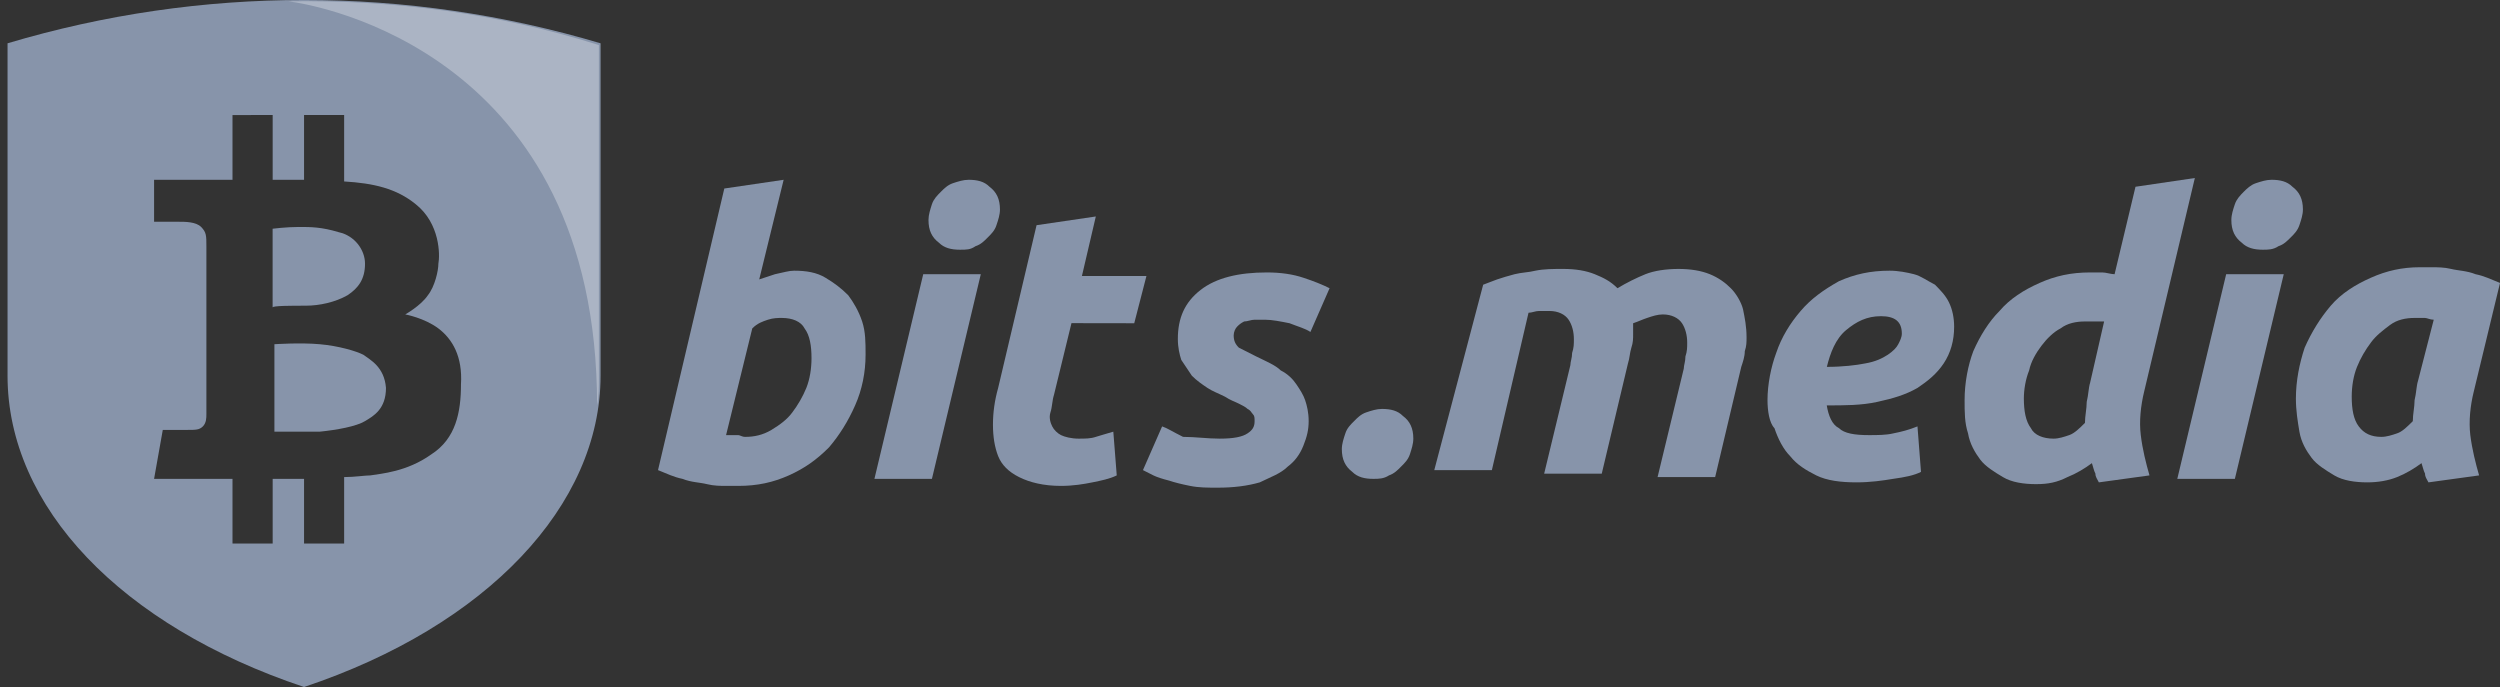 <svg width="131" height="36" viewBox="0 0 131 36" fill="none" xmlns="http://www.w3.org/2000/svg">
    <rect x="0" y="0" width="131" height="36" fill="#333333" stroke="none"/>
    <g clip-path="url(#clip0_18563_102747)">
        <path fill-rule="evenodd" clip-rule="evenodd"
            d="M16.022 16.018C16.75 16.018 17.574 15.833 18.215 15.468C18.763 15.103 19.127 14.641 19.127 13.819C19.127 13.085 18.578 12.35 17.759 12.17C16.842 11.893 16.294 11.893 15.653 11.893C15.013 11.893 14.285 11.985 14.285 11.985V16.11C14.285 16.018 15.289 16.018 16.022 16.018Z"
            fill="#8794AA" />
        <path fill-rule="evenodd" clip-rule="evenodd"
            d="M19.036 18.587C18.672 18.402 17.76 18.125 16.751 18.037C15.747 17.945 14.379 18.037 14.379 18.037V22.62C14.379 22.62 15.747 22.62 16.751 22.62C17.668 22.527 18.672 22.343 19.128 22.066C19.584 21.793 20.225 21.428 20.225 20.324C20.137 19.224 19.405 18.859 19.036 18.587Z"
            fill="#8794AA" />
        <path fill-rule="evenodd" clip-rule="evenodd"
            d="M31.47 2.269C21.322 -0.757 10.538 -0.757 0.395 2.269V18.587V19.686C0.395 26.561 6.337 32.793 15.932 35.999C25.528 32.793 31.47 26.468 31.47 19.686V18.587V2.269ZM22.603 23.807C21.322 24.726 19.954 24.819 19.406 24.911C19.129 24.911 18.581 24.999 18.033 24.999V28.482H15.932V25.091C15.569 25.091 14.928 25.091 14.288 25.091V28.482H12.183V25.091C10.082 25.091 8.074 25.091 8.074 25.091L8.53 22.527C8.53 22.527 9.35 22.527 9.81 22.527C10.266 22.527 10.446 22.527 10.63 22.343C10.815 22.158 10.815 21.885 10.815 21.7C10.815 21.515 10.815 13.454 10.815 12.904C10.815 12.35 10.815 12.169 10.538 11.892C10.266 11.62 9.718 11.62 9.35 11.62C8.986 11.62 8.074 11.62 8.074 11.62V9.421C8.074 9.421 10.082 9.421 12.183 9.421V6.03L14.288 6.025V9.421C14.836 9.421 15.384 9.421 15.932 9.421V6.025H18.033V9.508C19.585 9.601 20.774 9.878 21.783 10.7C23.059 11.712 23.059 13.361 22.971 13.819C22.971 14.184 22.787 15.011 22.423 15.468C22.055 16.018 21.235 16.475 21.235 16.475C21.235 16.475 22.239 16.66 22.971 17.21C23.699 17.759 24.247 18.674 24.155 20.143C24.155 21.608 23.883 22.985 22.603 23.807Z"
            fill="#8794AA" />
        <path fill-rule="evenodd" clip-rule="evenodd"
            d="M41.611 14.184C42.252 14.184 42.8 14.276 43.256 14.554C43.712 14.826 44.081 15.103 44.444 15.468C44.721 15.833 44.993 16.295 45.177 16.845C45.356 17.395 45.356 17.945 45.356 18.587C45.356 19.502 45.177 20.416 44.808 21.243C44.444 22.07 43.988 22.8 43.44 23.442C42.8 24.084 42.16 24.542 41.335 24.911C40.515 25.276 39.691 25.461 38.686 25.461C38.594 25.461 38.322 25.461 38.046 25.461C37.774 25.461 37.406 25.461 37.042 25.369C36.678 25.276 36.217 25.276 35.761 25.092C35.305 24.999 34.941 24.819 34.48 24.634L37.954 9.878L41.063 9.421L39.783 14.641C40.059 14.554 40.331 14.461 40.607 14.369C41.063 14.276 41.335 14.184 41.611 14.184ZM39.05 22.892C39.511 22.892 39.967 22.8 40.423 22.528C40.879 22.25 41.248 21.978 41.519 21.608C41.796 21.243 42.067 20.786 42.252 20.328C42.436 19.866 42.523 19.317 42.523 18.767C42.523 18.125 42.436 17.575 42.16 17.21C41.975 16.845 41.519 16.66 40.971 16.66C40.787 16.66 40.515 16.66 40.239 16.753C39.967 16.845 39.691 16.933 39.419 17.21L38.046 22.8C38.138 22.8 38.23 22.8 38.23 22.8C38.322 22.8 38.322 22.8 38.414 22.8C38.502 22.8 38.594 22.8 38.686 22.8C38.778 22.8 38.87 22.892 39.05 22.892Z"
            fill="#8794AA" />
        <path fill-rule="evenodd" clip-rule="evenodd"
            d="M48.833 25.092H45.82L48.377 14.369H51.394L48.833 25.092ZM50.298 13.085C49.842 13.085 49.473 12.992 49.202 12.72C48.833 12.442 48.653 12.077 48.653 11.528C48.653 11.25 48.745 10.978 48.833 10.701C48.925 10.428 49.109 10.243 49.294 10.058C49.473 9.878 49.658 9.693 49.929 9.601C50.206 9.509 50.482 9.421 50.754 9.421C51.21 9.421 51.578 9.509 51.85 9.786C52.214 10.058 52.398 10.428 52.398 10.978C52.398 11.25 52.306 11.528 52.214 11.8C52.127 12.077 51.942 12.262 51.758 12.442C51.578 12.627 51.394 12.812 51.118 12.9C50.846 13.085 50.662 13.085 50.298 13.085Z"
            fill="#8794AA" />
        <path fill-rule="evenodd" clip-rule="evenodd"
            d="M54.316 11.8L57.421 11.343L56.693 14.461H60.074L59.434 16.938L56.145 16.933L55.228 20.694C55.136 20.966 55.136 21.336 55.044 21.608C54.956 21.885 55.044 22.158 55.136 22.343C55.228 22.528 55.413 22.708 55.597 22.8C55.776 22.892 56.145 22.985 56.509 22.985C56.873 22.985 57.149 22.985 57.421 22.892C57.697 22.8 58.061 22.708 58.338 22.62L58.517 24.911C58.153 25.092 57.697 25.184 57.241 25.276C56.785 25.369 56.232 25.461 55.597 25.461C54.68 25.461 53.948 25.276 53.399 24.999C52.851 24.727 52.487 24.362 52.303 23.9C52.123 23.442 52.031 22.892 52.031 22.25C52.031 21.608 52.123 20.966 52.303 20.328L54.316 11.8Z"
            fill="#8794AA" />
        <path fill-rule="evenodd" clip-rule="evenodd"
            d="M63.912 22.985C64.645 22.985 65.101 22.892 65.372 22.708C65.649 22.527 65.741 22.343 65.741 22.07C65.741 21.885 65.741 21.793 65.649 21.701C65.557 21.608 65.557 21.52 65.372 21.428C65.285 21.336 65.101 21.243 64.916 21.151C64.737 21.058 64.46 20.971 64.189 20.786C63.82 20.601 63.548 20.509 63.272 20.328C63 20.144 62.724 19.959 62.452 19.686C62.268 19.409 62.083 19.137 61.899 18.859C61.812 18.587 61.719 18.217 61.719 17.76C61.719 16.66 62.083 15.838 62.908 15.196C63.728 14.554 64.916 14.276 66.381 14.276C67.109 14.276 67.749 14.369 68.298 14.554C68.846 14.734 69.302 14.918 69.67 15.103L68.666 17.395C68.39 17.21 68.026 17.118 67.57 16.937C67.109 16.845 66.653 16.753 66.289 16.753C66.105 16.753 65.921 16.753 65.741 16.753C65.557 16.753 65.372 16.845 65.193 16.845C65.008 16.937 64.916 17.025 64.824 17.118C64.732 17.21 64.645 17.395 64.645 17.575C64.645 17.852 64.732 18.037 64.916 18.217C65.101 18.309 65.465 18.494 65.829 18.679C66.381 18.952 66.837 19.137 67.109 19.409C67.478 19.594 67.749 19.866 67.934 20.144C68.118 20.416 68.298 20.693 68.39 20.971C68.482 21.243 68.574 21.608 68.574 22.07C68.574 22.527 68.482 22.892 68.298 23.35C68.118 23.812 67.841 24.177 67.478 24.449C67.109 24.819 66.561 25.004 66.013 25.276C65.372 25.461 64.645 25.554 63.82 25.554C63.272 25.554 62.816 25.554 62.36 25.461C61.899 25.369 61.535 25.276 61.263 25.184C60.895 25.092 60.623 24.999 60.439 24.911C60.255 24.819 60.075 24.727 59.891 24.634L60.895 22.343C61.171 22.435 61.443 22.62 61.991 22.892C62.632 22.892 63.272 22.985 63.912 22.985Z"
            fill="#8794AA" />
        <path fill-rule="evenodd" clip-rule="evenodd"
            d="M77.718 14.919C77.989 14.826 78.174 14.734 78.45 14.641C78.722 14.554 78.998 14.461 79.362 14.369C79.726 14.276 80.094 14.276 80.458 14.184C80.914 14.092 81.375 14.092 81.923 14.092C82.559 14.092 83.112 14.184 83.568 14.369C84.024 14.554 84.388 14.734 84.756 15.103C85.212 14.826 85.76 14.554 86.217 14.369C86.673 14.184 87.313 14.092 87.953 14.092C88.594 14.092 89.142 14.184 89.598 14.369C90.054 14.554 90.422 14.826 90.694 15.103C90.971 15.376 91.242 15.833 91.334 16.203C91.427 16.66 91.519 17.118 91.519 17.667C91.519 17.945 91.519 18.125 91.427 18.402C91.427 18.675 91.334 18.952 91.242 19.224L89.874 24.999H86.857L88.23 19.317C88.23 19.137 88.317 18.952 88.317 18.675C88.409 18.402 88.409 18.217 88.409 17.945C88.409 17.575 88.317 17.21 88.138 16.938C87.953 16.66 87.589 16.476 87.133 16.476C86.857 16.476 86.581 16.568 86.309 16.66C86.032 16.753 85.853 16.845 85.576 16.938C85.576 17.025 85.576 17.118 85.576 17.21C85.576 17.302 85.576 17.395 85.576 17.487C85.576 17.76 85.576 17.945 85.484 18.217C85.397 18.494 85.397 18.767 85.305 19.044L83.932 24.819H80.914L82.287 19.137C82.287 18.952 82.379 18.767 82.379 18.494C82.471 18.217 82.471 18.037 82.471 17.76C82.471 17.395 82.379 17.025 82.195 16.753C82.011 16.476 81.647 16.295 81.191 16.295C81.007 16.295 80.827 16.295 80.643 16.295C80.458 16.295 80.274 16.388 80.094 16.388L78.174 24.634H75.156L77.718 14.919Z"
            fill="#8794AA" />
        <path fill-rule="evenodd" clip-rule="evenodd"
            d="M92.617 20.966C92.617 20.144 92.801 19.224 93.073 18.494C93.35 17.667 93.806 16.933 94.354 16.295C94.902 15.653 95.542 15.196 96.362 14.734C97.187 14.369 98.011 14.184 99.016 14.184C99.472 14.184 99.928 14.276 100.296 14.369C100.66 14.461 101.024 14.734 101.393 14.918C101.664 15.196 101.941 15.468 102.12 15.833C102.305 16.203 102.397 16.66 102.397 17.118C102.397 17.852 102.213 18.494 101.849 19.044C101.48 19.594 101.024 19.959 100.476 20.328C99.836 20.693 99.195 20.878 98.375 21.058C97.551 21.243 96.639 21.243 95.722 21.243C95.814 21.793 95.998 22.25 96.362 22.435C96.639 22.712 97.187 22.8 97.919 22.8C98.375 22.8 98.831 22.8 99.195 22.712C99.656 22.62 100.02 22.527 100.476 22.343L100.66 24.727C100.296 24.911 99.836 25.004 99.195 25.092C98.647 25.184 98.011 25.276 97.279 25.276C96.454 25.276 95.727 25.184 95.174 24.911C94.626 24.634 94.17 24.362 93.806 23.904C93.437 23.535 93.165 22.985 92.981 22.435C92.709 22.158 92.617 21.516 92.617 20.966ZM98.56 16.568C97.827 16.568 97.279 16.845 96.731 17.302C96.183 17.76 95.906 18.494 95.727 19.224C96.547 19.224 97.279 19.137 97.735 19.044C98.283 18.952 98.647 18.767 98.924 18.587C99.195 18.402 99.38 18.217 99.472 18.032C99.564 17.852 99.656 17.667 99.656 17.483C99.656 16.845 99.287 16.568 98.56 16.568Z"
            fill="#8794AA" />
        <path fill-rule="evenodd" clip-rule="evenodd"
            d="M106.69 25.369C106.05 25.369 105.41 25.276 104.954 24.999C104.498 24.727 104.042 24.449 103.765 24.084C103.493 23.72 103.217 23.258 103.125 22.708C102.945 22.158 102.945 21.608 102.945 20.966C102.945 20.051 103.125 19.137 103.401 18.402C103.765 17.575 104.226 16.845 104.774 16.295C105.322 15.653 106.05 15.191 106.875 14.826C107.695 14.461 108.519 14.276 109.523 14.276C109.8 14.276 109.98 14.276 110.164 14.276C110.348 14.276 110.62 14.369 110.804 14.369L111.9 9.786L115.01 9.328L112.356 20.509C112.177 21.243 112.085 22.066 112.177 22.8C112.264 23.535 112.449 24.269 112.633 24.911L109.98 25.276C109.892 25.092 109.8 24.999 109.8 24.819C109.708 24.634 109.708 24.542 109.616 24.269C109.252 24.542 108.791 24.819 108.335 24.999C107.787 25.276 107.331 25.369 106.69 25.369ZM110.256 16.845C110.164 16.845 110.072 16.845 110.072 16.845C109.98 16.845 109.98 16.845 109.892 16.845C109.8 16.845 109.708 16.845 109.616 16.845C109.523 16.845 109.431 16.845 109.252 16.845C108.796 16.845 108.335 16.933 107.971 17.21C107.607 17.395 107.239 17.76 106.967 18.125C106.69 18.494 106.419 18.952 106.327 19.409C106.142 19.866 106.05 20.416 106.05 20.878C106.05 21.516 106.142 22.07 106.419 22.435C106.598 22.8 107.059 22.985 107.607 22.985C107.879 22.985 108.155 22.892 108.427 22.8C108.703 22.708 108.975 22.435 109.252 22.158C109.252 21.793 109.344 21.428 109.344 21.058C109.436 20.694 109.436 20.328 109.523 20.051L110.256 16.845Z"
            fill="#8794AA" />
        <path fill-rule="evenodd" clip-rule="evenodd"
            d="M117.107 25.092H114.09L116.651 14.369H119.668L117.107 25.092ZM118.572 13.085C118.111 13.085 117.747 12.992 117.471 12.72C117.107 12.442 116.923 12.077 116.923 11.528C116.923 11.25 117.015 10.978 117.107 10.701C117.199 10.428 117.384 10.243 117.563 10.058C117.747 9.878 117.932 9.693 118.203 9.601C118.48 9.509 118.752 9.421 119.028 9.421C119.484 9.421 119.848 9.509 120.124 9.786C120.488 10.058 120.673 10.428 120.673 10.978C120.673 11.25 120.58 11.528 120.488 11.8C120.396 12.077 120.217 12.262 120.032 12.442C119.848 12.627 119.668 12.812 119.392 12.9C119.12 13.085 118.844 13.085 118.572 13.085Z"
            fill="#8794AA" />
        <path fill-rule="evenodd" clip-rule="evenodd"
            d="M129.628 20.509C129.444 21.243 129.357 22.07 129.444 22.8C129.536 23.535 129.72 24.269 129.905 24.911L127.251 25.276C127.159 25.092 127.072 24.999 127.072 24.819C126.98 24.634 126.98 24.542 126.887 24.269C126.524 24.542 126.063 24.819 125.607 24.999C125.151 25.184 124.603 25.276 124.054 25.276C123.414 25.276 122.774 25.184 122.318 24.911C121.862 24.634 121.401 24.357 121.129 23.992C120.853 23.627 120.581 23.17 120.489 22.62C120.397 22.066 120.305 21.516 120.305 20.878C120.305 19.959 120.489 19.044 120.765 18.217C121.129 17.395 121.585 16.66 122.133 16.018C122.682 15.376 123.414 14.918 124.234 14.554C125.059 14.184 125.883 14.004 126.795 14.004C126.887 14.004 127.159 14.004 127.436 14.004C127.707 14.004 128.076 14.004 128.44 14.092C128.804 14.184 129.264 14.184 129.72 14.369C130.177 14.461 130.54 14.641 131.001 14.826L129.628 20.509ZM127.528 16.753C127.343 16.753 127.164 16.66 127.072 16.66C126.887 16.66 126.795 16.66 126.524 16.66C126.063 16.66 125.607 16.753 125.243 17.025C124.874 17.302 124.51 17.575 124.239 17.945C123.962 18.309 123.69 18.767 123.506 19.229C123.322 19.686 123.23 20.236 123.23 20.786C123.23 21.428 123.322 21.978 123.598 22.343C123.87 22.708 124.239 22.892 124.787 22.892C125.059 22.892 125.335 22.8 125.607 22.708C125.883 22.62 126.155 22.343 126.431 22.07C126.431 21.701 126.524 21.336 126.524 20.971C126.616 20.601 126.616 20.236 126.703 19.959L127.528 16.753Z"
            fill="#8794AA" />
        <path fill-rule="evenodd" clip-rule="evenodd"
            d="M15.109 0.07C16.666 0.255 31.288 2.819 31.288 21.243C31.38 20.786 31.38 20.236 31.38 19.779V18.674V2.362C26.17 0.712 20.596 -0.022 15.109 0.07Z"
            fill="white" fill-opacity="0.302" />
        <path fill-rule="evenodd" clip-rule="evenodd"
            d="M71.957 25.092C71.501 25.092 71.132 24.999 70.861 24.727C70.497 24.449 70.312 24.084 70.312 23.535C70.312 23.258 70.405 22.985 70.497 22.708C70.584 22.435 70.769 22.25 70.953 22.07C71.132 21.885 71.317 21.701 71.593 21.608C71.865 21.516 72.141 21.428 72.413 21.428C72.869 21.428 73.238 21.516 73.509 21.793C73.878 22.066 74.058 22.435 74.058 22.985C74.058 23.258 73.966 23.535 73.878 23.807C73.786 24.084 73.602 24.269 73.417 24.449C73.238 24.634 73.053 24.819 72.782 24.911C72.505 25.092 72.233 25.092 71.957 25.092Z"
            fill="#8794AA" />
    </g>
    <defs>
        <clipPath id="clip0_18563_102747">
            <rect width="130.605" height="36" fill="white" transform="translate(0.395)" />
        </clipPath>
    </defs>
</svg>